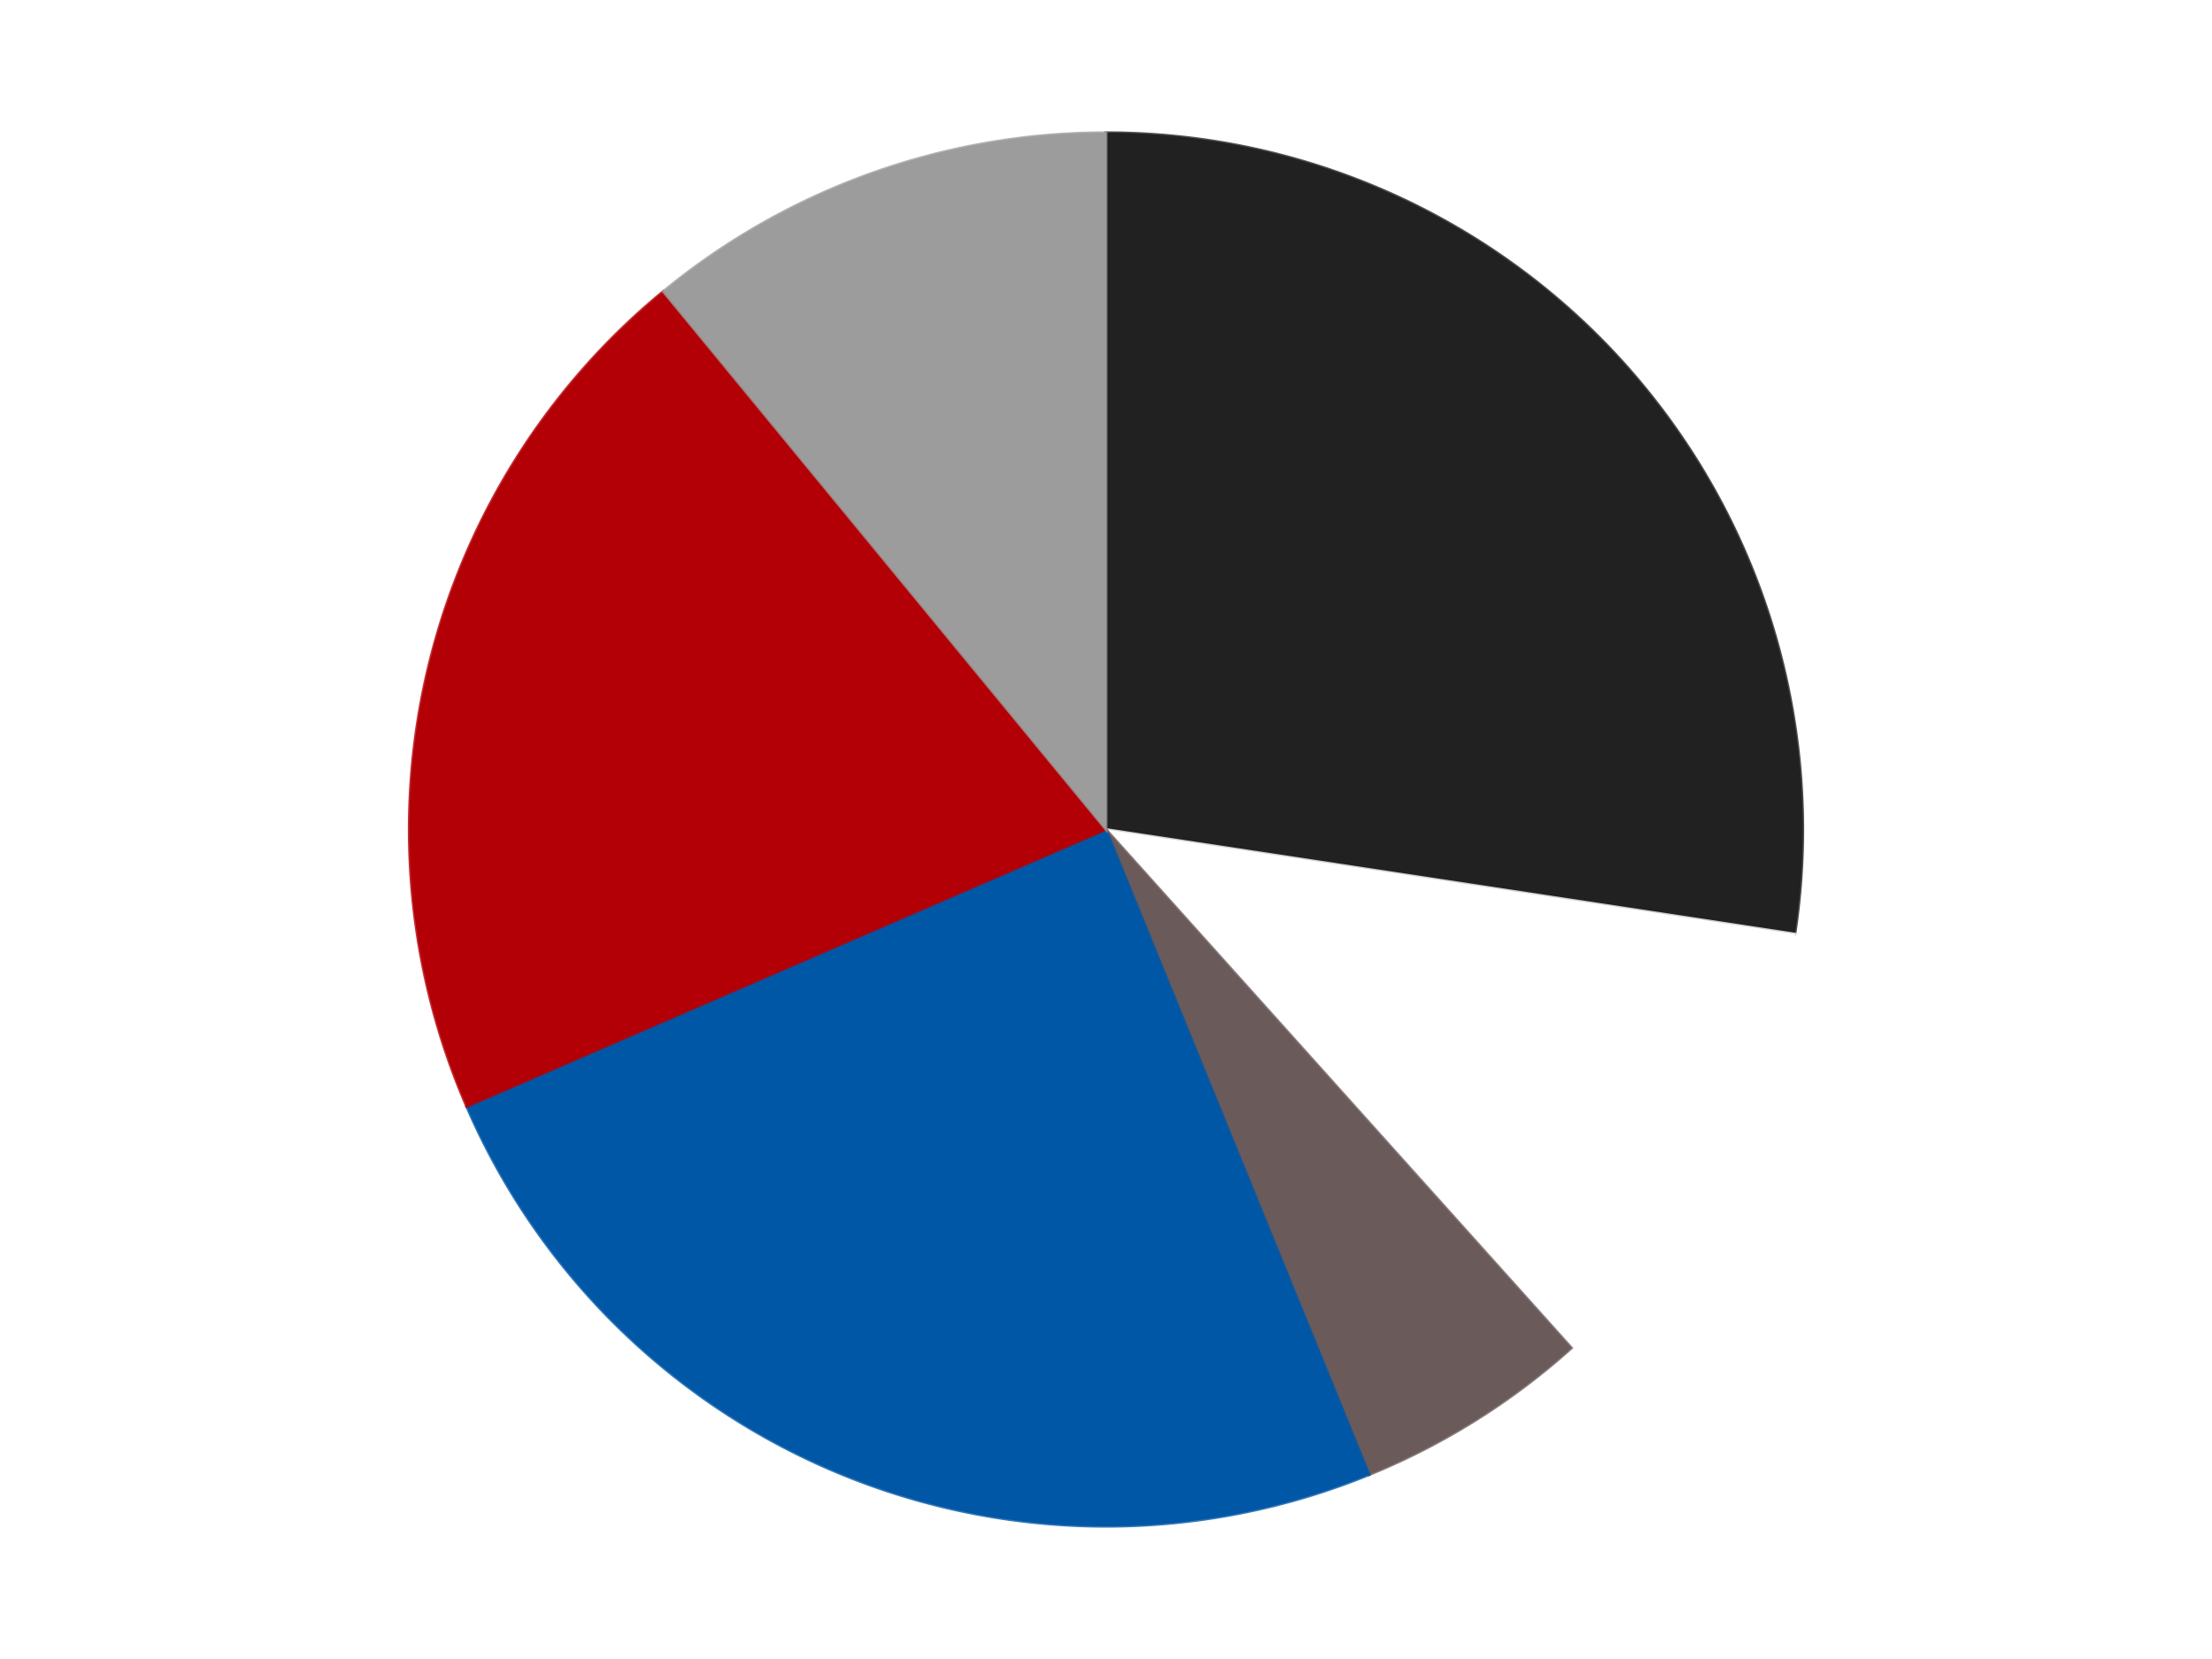 <?xml version='1.0' encoding='utf-8'?>
<svg xmlns="http://www.w3.org/2000/svg" xmlns:xlink="http://www.w3.org/1999/xlink" id="chart-1b2e9e4a-5d57-477a-afba-19252ee5a631" class="pygal-chart" viewBox="0 0 800 600"><!--Generated with pygal 3.0.4 (lxml) ©Kozea 2012-2016 on 2024-07-06--><!--http://pygal.org--><!--http://github.com/Kozea/pygal--><defs><style type="text/css">#chart-1b2e9e4a-5d57-477a-afba-19252ee5a631{-webkit-user-select:none;-webkit-font-smoothing:antialiased;font-family:Consolas,"Liberation Mono",Menlo,Courier,monospace}#chart-1b2e9e4a-5d57-477a-afba-19252ee5a631 .title{font-family:Consolas,"Liberation Mono",Menlo,Courier,monospace;font-size:16px}#chart-1b2e9e4a-5d57-477a-afba-19252ee5a631 .legends .legend text{font-family:Consolas,"Liberation Mono",Menlo,Courier,monospace;font-size:14px}#chart-1b2e9e4a-5d57-477a-afba-19252ee5a631 .axis text{font-family:Consolas,"Liberation Mono",Menlo,Courier,monospace;font-size:10px}#chart-1b2e9e4a-5d57-477a-afba-19252ee5a631 .axis text.major{font-family:Consolas,"Liberation Mono",Menlo,Courier,monospace;font-size:10px}#chart-1b2e9e4a-5d57-477a-afba-19252ee5a631 .text-overlay text.value{font-family:Consolas,"Liberation Mono",Menlo,Courier,monospace;font-size:16px}#chart-1b2e9e4a-5d57-477a-afba-19252ee5a631 .text-overlay text.label{font-family:Consolas,"Liberation Mono",Menlo,Courier,monospace;font-size:10px}#chart-1b2e9e4a-5d57-477a-afba-19252ee5a631 .tooltip{font-family:Consolas,"Liberation Mono",Menlo,Courier,monospace;font-size:14px}#chart-1b2e9e4a-5d57-477a-afba-19252ee5a631 text.no_data{font-family:Consolas,"Liberation Mono",Menlo,Courier,monospace;font-size:64px}
#chart-1b2e9e4a-5d57-477a-afba-19252ee5a631{background-color:transparent}#chart-1b2e9e4a-5d57-477a-afba-19252ee5a631 path,#chart-1b2e9e4a-5d57-477a-afba-19252ee5a631 line,#chart-1b2e9e4a-5d57-477a-afba-19252ee5a631 rect,#chart-1b2e9e4a-5d57-477a-afba-19252ee5a631 circle{-webkit-transition:150ms;-moz-transition:150ms;transition:150ms}#chart-1b2e9e4a-5d57-477a-afba-19252ee5a631 .graph &gt; .background{fill:transparent}#chart-1b2e9e4a-5d57-477a-afba-19252ee5a631 .plot &gt; .background{fill:transparent}#chart-1b2e9e4a-5d57-477a-afba-19252ee5a631 .graph{fill:rgba(0,0,0,.87)}#chart-1b2e9e4a-5d57-477a-afba-19252ee5a631 text.no_data{fill:rgba(0,0,0,1)}#chart-1b2e9e4a-5d57-477a-afba-19252ee5a631 .title{fill:rgba(0,0,0,1)}#chart-1b2e9e4a-5d57-477a-afba-19252ee5a631 .legends .legend text{fill:rgba(0,0,0,.87)}#chart-1b2e9e4a-5d57-477a-afba-19252ee5a631 .legends .legend:hover text{fill:rgba(0,0,0,1)}#chart-1b2e9e4a-5d57-477a-afba-19252ee5a631 .axis .line{stroke:rgba(0,0,0,1)}#chart-1b2e9e4a-5d57-477a-afba-19252ee5a631 .axis .guide.line{stroke:rgba(0,0,0,.54)}#chart-1b2e9e4a-5d57-477a-afba-19252ee5a631 .axis .major.line{stroke:rgba(0,0,0,.87)}#chart-1b2e9e4a-5d57-477a-afba-19252ee5a631 .axis text.major{fill:rgba(0,0,0,1)}#chart-1b2e9e4a-5d57-477a-afba-19252ee5a631 .axis.y .guides:hover .guide.line,#chart-1b2e9e4a-5d57-477a-afba-19252ee5a631 .line-graph .axis.x .guides:hover .guide.line,#chart-1b2e9e4a-5d57-477a-afba-19252ee5a631 .stackedline-graph .axis.x .guides:hover .guide.line,#chart-1b2e9e4a-5d57-477a-afba-19252ee5a631 .xy-graph .axis.x .guides:hover .guide.line{stroke:rgba(0,0,0,1)}#chart-1b2e9e4a-5d57-477a-afba-19252ee5a631 .axis .guides:hover text{fill:rgba(0,0,0,1)}#chart-1b2e9e4a-5d57-477a-afba-19252ee5a631 .reactive{fill-opacity:1.0;stroke-opacity:.8;stroke-width:1}#chart-1b2e9e4a-5d57-477a-afba-19252ee5a631 .ci{stroke:rgba(0,0,0,.87)}#chart-1b2e9e4a-5d57-477a-afba-19252ee5a631 .reactive.active,#chart-1b2e9e4a-5d57-477a-afba-19252ee5a631 .active .reactive{fill-opacity:0.6;stroke-opacity:.9;stroke-width:4}#chart-1b2e9e4a-5d57-477a-afba-19252ee5a631 .ci .reactive.active{stroke-width:1.5}#chart-1b2e9e4a-5d57-477a-afba-19252ee5a631 .series text{fill:rgba(0,0,0,1)}#chart-1b2e9e4a-5d57-477a-afba-19252ee5a631 .tooltip rect{fill:transparent;stroke:rgba(0,0,0,1);-webkit-transition:opacity 150ms;-moz-transition:opacity 150ms;transition:opacity 150ms}#chart-1b2e9e4a-5d57-477a-afba-19252ee5a631 .tooltip .label{fill:rgba(0,0,0,.87)}#chart-1b2e9e4a-5d57-477a-afba-19252ee5a631 .tooltip .label{fill:rgba(0,0,0,.87)}#chart-1b2e9e4a-5d57-477a-afba-19252ee5a631 .tooltip .legend{font-size:.8em;fill:rgba(0,0,0,.54)}#chart-1b2e9e4a-5d57-477a-afba-19252ee5a631 .tooltip .x_label{font-size:.6em;fill:rgba(0,0,0,1)}#chart-1b2e9e4a-5d57-477a-afba-19252ee5a631 .tooltip .xlink{font-size:.5em;text-decoration:underline}#chart-1b2e9e4a-5d57-477a-afba-19252ee5a631 .tooltip .value{font-size:1.5em}#chart-1b2e9e4a-5d57-477a-afba-19252ee5a631 .bound{font-size:.5em}#chart-1b2e9e4a-5d57-477a-afba-19252ee5a631 .max-value{font-size:.75em;fill:rgba(0,0,0,.54)}#chart-1b2e9e4a-5d57-477a-afba-19252ee5a631 .map-element{fill:transparent;stroke:rgba(0,0,0,.54) !important}#chart-1b2e9e4a-5d57-477a-afba-19252ee5a631 .map-element .reactive{fill-opacity:inherit;stroke-opacity:inherit}#chart-1b2e9e4a-5d57-477a-afba-19252ee5a631 .color-0,#chart-1b2e9e4a-5d57-477a-afba-19252ee5a631 .color-0 a:visited{stroke:#F44336;fill:#F44336}#chart-1b2e9e4a-5d57-477a-afba-19252ee5a631 .color-1,#chart-1b2e9e4a-5d57-477a-afba-19252ee5a631 .color-1 a:visited{stroke:#3F51B5;fill:#3F51B5}#chart-1b2e9e4a-5d57-477a-afba-19252ee5a631 .color-2,#chart-1b2e9e4a-5d57-477a-afba-19252ee5a631 .color-2 a:visited{stroke:#009688;fill:#009688}#chart-1b2e9e4a-5d57-477a-afba-19252ee5a631 .color-3,#chart-1b2e9e4a-5d57-477a-afba-19252ee5a631 .color-3 a:visited{stroke:#FFC107;fill:#FFC107}#chart-1b2e9e4a-5d57-477a-afba-19252ee5a631 .color-4,#chart-1b2e9e4a-5d57-477a-afba-19252ee5a631 .color-4 a:visited{stroke:#FF5722;fill:#FF5722}#chart-1b2e9e4a-5d57-477a-afba-19252ee5a631 .color-5,#chart-1b2e9e4a-5d57-477a-afba-19252ee5a631 .color-5 a:visited{stroke:#9C27B0;fill:#9C27B0}#chart-1b2e9e4a-5d57-477a-afba-19252ee5a631 .text-overlay .color-0 text{fill:black}#chart-1b2e9e4a-5d57-477a-afba-19252ee5a631 .text-overlay .color-1 text{fill:black}#chart-1b2e9e4a-5d57-477a-afba-19252ee5a631 .text-overlay .color-2 text{fill:black}#chart-1b2e9e4a-5d57-477a-afba-19252ee5a631 .text-overlay .color-3 text{fill:black}#chart-1b2e9e4a-5d57-477a-afba-19252ee5a631 .text-overlay .color-4 text{fill:black}#chart-1b2e9e4a-5d57-477a-afba-19252ee5a631 .text-overlay .color-5 text{fill:black}
#chart-1b2e9e4a-5d57-477a-afba-19252ee5a631 text.no_data{text-anchor:middle}#chart-1b2e9e4a-5d57-477a-afba-19252ee5a631 .guide.line{fill:none}#chart-1b2e9e4a-5d57-477a-afba-19252ee5a631 .centered{text-anchor:middle}#chart-1b2e9e4a-5d57-477a-afba-19252ee5a631 .title{text-anchor:middle}#chart-1b2e9e4a-5d57-477a-afba-19252ee5a631 .legends .legend text{fill-opacity:1}#chart-1b2e9e4a-5d57-477a-afba-19252ee5a631 .axis.x text{text-anchor:middle}#chart-1b2e9e4a-5d57-477a-afba-19252ee5a631 .axis.x:not(.web) text[transform]{text-anchor:start}#chart-1b2e9e4a-5d57-477a-afba-19252ee5a631 .axis.x:not(.web) text[transform].backwards{text-anchor:end}#chart-1b2e9e4a-5d57-477a-afba-19252ee5a631 .axis.y text{text-anchor:end}#chart-1b2e9e4a-5d57-477a-afba-19252ee5a631 .axis.y text[transform].backwards{text-anchor:start}#chart-1b2e9e4a-5d57-477a-afba-19252ee5a631 .axis.y2 text{text-anchor:start}#chart-1b2e9e4a-5d57-477a-afba-19252ee5a631 .axis.y2 text[transform].backwards{text-anchor:end}#chart-1b2e9e4a-5d57-477a-afba-19252ee5a631 .axis .guide.line{stroke-dasharray:4,4;stroke:black}#chart-1b2e9e4a-5d57-477a-afba-19252ee5a631 .axis .major.guide.line{stroke-dasharray:6,6;stroke:black}#chart-1b2e9e4a-5d57-477a-afba-19252ee5a631 .horizontal .axis.y .guide.line,#chart-1b2e9e4a-5d57-477a-afba-19252ee5a631 .horizontal .axis.y2 .guide.line,#chart-1b2e9e4a-5d57-477a-afba-19252ee5a631 .vertical .axis.x .guide.line{opacity:0}#chart-1b2e9e4a-5d57-477a-afba-19252ee5a631 .horizontal .axis.always_show .guide.line,#chart-1b2e9e4a-5d57-477a-afba-19252ee5a631 .vertical .axis.always_show .guide.line{opacity:1 !important}#chart-1b2e9e4a-5d57-477a-afba-19252ee5a631 .axis.y .guides:hover .guide.line,#chart-1b2e9e4a-5d57-477a-afba-19252ee5a631 .axis.y2 .guides:hover .guide.line,#chart-1b2e9e4a-5d57-477a-afba-19252ee5a631 .axis.x .guides:hover .guide.line{opacity:1}#chart-1b2e9e4a-5d57-477a-afba-19252ee5a631 .axis .guides:hover text{opacity:1}#chart-1b2e9e4a-5d57-477a-afba-19252ee5a631 .nofill{fill:none}#chart-1b2e9e4a-5d57-477a-afba-19252ee5a631 .subtle-fill{fill-opacity:.2}#chart-1b2e9e4a-5d57-477a-afba-19252ee5a631 .dot{stroke-width:1px;fill-opacity:1;stroke-opacity:1}#chart-1b2e9e4a-5d57-477a-afba-19252ee5a631 .dot.active{stroke-width:5px}#chart-1b2e9e4a-5d57-477a-afba-19252ee5a631 .dot.negative{fill:transparent}#chart-1b2e9e4a-5d57-477a-afba-19252ee5a631 text,#chart-1b2e9e4a-5d57-477a-afba-19252ee5a631 tspan{stroke:none !important}#chart-1b2e9e4a-5d57-477a-afba-19252ee5a631 .series text.active{opacity:1}#chart-1b2e9e4a-5d57-477a-afba-19252ee5a631 .tooltip rect{fill-opacity:.95;stroke-width:.5}#chart-1b2e9e4a-5d57-477a-afba-19252ee5a631 .tooltip text{fill-opacity:1}#chart-1b2e9e4a-5d57-477a-afba-19252ee5a631 .showable{visibility:hidden}#chart-1b2e9e4a-5d57-477a-afba-19252ee5a631 .showable.shown{visibility:visible}#chart-1b2e9e4a-5d57-477a-afba-19252ee5a631 .gauge-background{fill:rgba(229,229,229,1);stroke:none}#chart-1b2e9e4a-5d57-477a-afba-19252ee5a631 .bg-lines{stroke:transparent;stroke-width:2px}</style><script type="text/javascript">window.pygal = window.pygal || {};window.pygal.config = window.pygal.config || {};window.pygal.config['1b2e9e4a-5d57-477a-afba-19252ee5a631'] = {"allow_interruptions": false, "box_mode": "extremes", "classes": ["pygal-chart"], "css": ["file://style.css", "file://graph.css"], "defs": [], "disable_xml_declaration": false, "dots_size": 2.5, "dynamic_print_values": false, "explicit_size": false, "fill": false, "force_uri_protocol": "https", "formatter": null, "half_pie": false, "height": 600, "include_x_axis": false, "inner_radius": 0, "interpolate": null, "interpolation_parameters": {}, "interpolation_precision": 250, "inverse_y_axis": false, "js": ["//kozea.github.io/pygal.js/2.0.x/pygal-tooltips.min.js"], "legend_at_bottom": false, "legend_at_bottom_columns": null, "legend_box_size": 12, "logarithmic": false, "margin": 20, "margin_bottom": null, "margin_left": null, "margin_right": null, "margin_top": null, "max_scale": 16, "min_scale": 4, "missing_value_fill_truncation": "x", "no_data_text": "No data", "no_prefix": false, "order_min": null, "pretty_print": false, "print_labels": false, "print_values": false, "print_values_position": "center", "print_zeroes": true, "range": null, "rounded_bars": null, "secondary_range": null, "show_dots": true, "show_legend": false, "show_minor_x_labels": true, "show_minor_y_labels": true, "show_only_major_dots": false, "show_x_guides": false, "show_x_labels": true, "show_y_guides": true, "show_y_labels": true, "spacing": 10, "stack_from_top": false, "strict": false, "stroke": true, "stroke_style": null, "style": {"background": "transparent", "ci_colors": [], "colors": ["#F44336", "#3F51B5", "#009688", "#FFC107", "#FF5722", "#9C27B0", "#03A9F4", "#8BC34A", "#FF9800", "#E91E63", "#2196F3", "#4CAF50", "#FFEB3B", "#673AB7", "#00BCD4", "#CDDC39", "#9E9E9E", "#607D8B"], "dot_opacity": "1", "font_family": "Consolas, \"Liberation Mono\", Menlo, Courier, monospace", "foreground": "rgba(0, 0, 0, .87)", "foreground_strong": "rgba(0, 0, 0, 1)", "foreground_subtle": "rgba(0, 0, 0, .54)", "guide_stroke_color": "black", "guide_stroke_dasharray": "4,4", "label_font_family": "Consolas, \"Liberation Mono\", Menlo, Courier, monospace", "label_font_size": 10, "legend_font_family": "Consolas, \"Liberation Mono\", Menlo, Courier, monospace", "legend_font_size": 14, "major_guide_stroke_color": "black", "major_guide_stroke_dasharray": "6,6", "major_label_font_family": "Consolas, \"Liberation Mono\", Menlo, Courier, monospace", "major_label_font_size": 10, "no_data_font_family": "Consolas, \"Liberation Mono\", Menlo, Courier, monospace", "no_data_font_size": 64, "opacity": "1.0", "opacity_hover": "0.6", "plot_background": "transparent", "stroke_opacity": ".8", "stroke_opacity_hover": ".9", "stroke_width": "1", "stroke_width_hover": "4", "title_font_family": "Consolas, \"Liberation Mono\", Menlo, Courier, monospace", "title_font_size": 16, "tooltip_font_family": "Consolas, \"Liberation Mono\", Menlo, Courier, monospace", "tooltip_font_size": 14, "transition": "150ms", "value_background": "rgba(229, 229, 229, 1)", "value_colors": [], "value_font_family": "Consolas, \"Liberation Mono\", Menlo, Courier, monospace", "value_font_size": 16, "value_label_font_family": "Consolas, \"Liberation Mono\", Menlo, Courier, monospace", "value_label_font_size": 10}, "title": null, "tooltip_border_radius": 0, "tooltip_fancy_mode": true, "truncate_label": null, "truncate_legend": null, "width": 800, "x_label_rotation": 0, "x_labels": null, "x_labels_major": null, "x_labels_major_count": null, "x_labels_major_every": null, "x_title": null, "xrange": null, "y_label_rotation": 0, "y_labels": null, "y_labels_major": null, "y_labels_major_count": null, "y_labels_major_every": null, "y_title": null, "zero": 0, "legends": ["Black", "White", "Dark Gray", "Blue", "Red", "Light Gray"]}</script><script type="text/javascript" xlink:href="https://kozea.github.io/pygal.js/2.0.x/pygal-tooltips.min.js"/></defs><title>Pygal</title><g class="graph pie-graph vertical"><rect x="0" y="0" width="800" height="600" class="background"/><g transform="translate(20, 20)" class="plot"><rect x="0" y="0" width="760" height="560" class="background"/><g class="series serie-0 color-0"><g class="slices"><g class="slice" style="fill: #212121; stroke: #212121"><path d="M380 28 A252 252 0 0 1 629.147 317.814 L380 280 A0 0 0 0 0 380 280 z" class="slice reactive tooltip-trigger"/><desc class="value">20</desc><desc class="x centered">475.54653186829887</desc><desc class="y centered">197.8607265192822</desc></g></g></g><g class="series serie-1 color-1"><g class="slices"><g class="slice" style="fill: #FFFFFF; stroke: #FFFFFF"><path d="M629.147 317.814 A252 252 0 0 1 548.352 467.514 L380 280 A0 0 0 0 0 380 280 z" class="slice reactive tooltip-trigger"/><desc class="value">8</desc><desc class="x centered">490.8815377006655</desc><desc class="y centered">339.84383508044834</desc></g></g></g><g class="series serie-2 color-2"><g class="slices"><g class="slice" style="fill: #6B5A5A; stroke: #6B5A5A"><path d="M548.352 467.514 A252 252 0 0 1 475.182 513.333 L380 280 A0 0 0 0 0 380 280 z" class="slice reactive tooltip-trigger"/><desc class="value">4</desc><desc class="x centered">446.8719860684036</desc><desc class="y centered">386.79015628449673</desc></g></g></g><g class="series serie-3 color-3"><g class="slices"><g class="slice" style="fill: #0057A6; stroke: #0057A6"><path d="M475.182 513.333 A252 252 0 0 1 148.769 380.181 L380 280 A0 0 0 0 0 380 280 z" class="slice reactive tooltip-trigger"/><desc class="value">18</desc><desc class="x centered">332.40879638430044</desc><desc class="y centered">396.6665219264251</desc></g></g></g><g class="series serie-4 color-4"><g class="slices"><g class="slice" style="fill: #B30006; stroke: #B30006"><path d="M148.769 380.181 A252 252 0 0 1 219.871 85.417 L380 280 A0 0 0 0 0 380 280 z" class="slice reactive tooltip-trigger"/><desc class="value">15</desc><desc class="x centered">257.5131072247383</desc><desc class="y centered">250.45408491412832</desc></g></g></g><g class="series serie-5 color-5"><g class="slices"><g class="slice" style="fill: #9C9C9C; stroke: #9C9C9C"><path d="M219.871 85.417 A252 252 0 0 1 380 28 L380 280 A0 0 0 0 0 380 280 z" class="slice reactive tooltip-trigger"/><desc class="value">8</desc><desc class="x centered">337.4721146511417</desc><desc class="y centered">161.39401799338128</desc></g></g></g></g><g class="titles"/><g transform="translate(20, 20)" class="plot overlay"><g class="series serie-0 color-0"/><g class="series serie-1 color-1"/><g class="series serie-2 color-2"/><g class="series serie-3 color-3"/><g class="series serie-4 color-4"/><g class="series serie-5 color-5"/></g><g transform="translate(20, 20)" class="plot text-overlay"><g class="series serie-0 color-0"/><g class="series serie-1 color-1"/><g class="series serie-2 color-2"/><g class="series serie-3 color-3"/><g class="series serie-4 color-4"/><g class="series serie-5 color-5"/></g><g transform="translate(20, 20)" class="plot tooltip-overlay"><g transform="translate(0 0)" style="opacity: 0" class="tooltip"><rect rx="0" ry="0" width="0" height="0" class="tooltip-box"/><g class="text"/></g></g></g></svg>